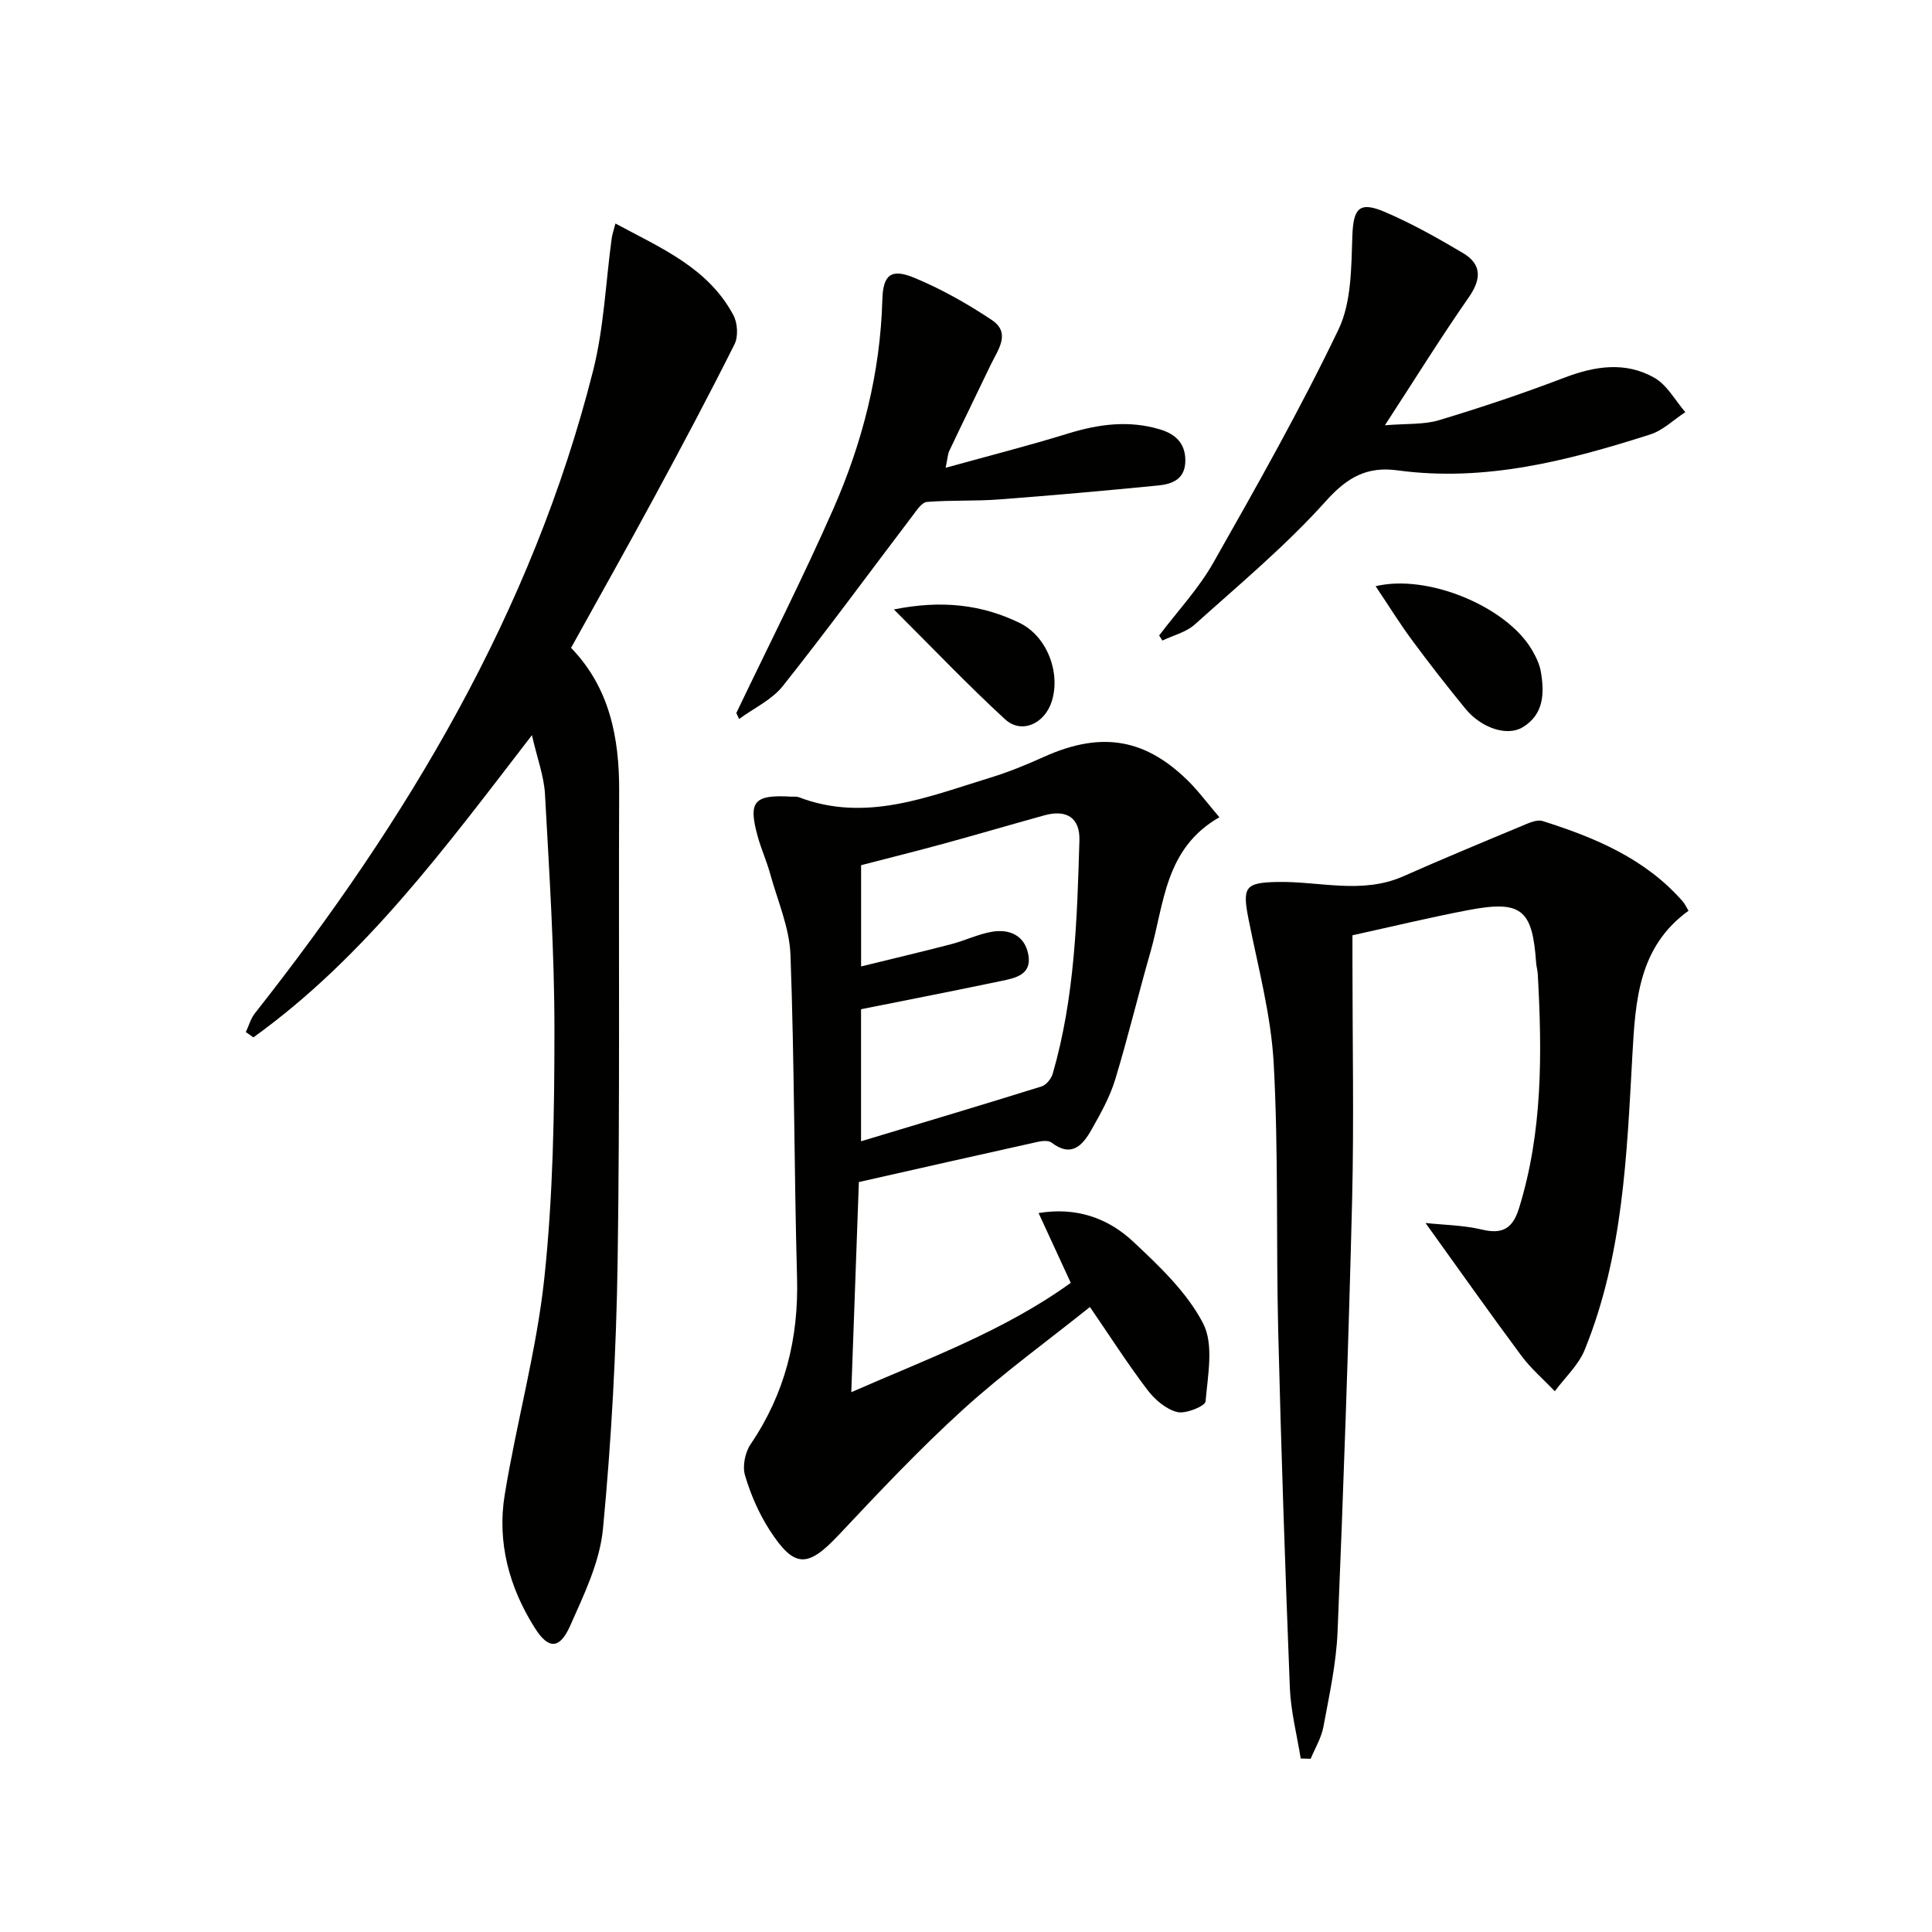 <svg enable-background="new 0 0 400 400" viewBox="0 0 400 400" xmlns="http://www.w3.org/2000/svg"><g fill="#010100"><path d="m252.46 169.2c-11.35 6.5-11.4 17.93-14.29 27.97-2.52 8.76-4.63 17.64-7.29 26.36-1.1 3.6-3 7.01-4.87 10.31-1.83 3.25-4.13 5.92-8.32 2.71-.63-.48-1.94-.34-2.85-.14-12.11 2.68-24.21 5.43-37.02 8.32-.51 14.2-1.02 28.43-1.57 43.51 15.78-6.93 31.58-12.64 45.44-22.64-2.28-4.95-4.41-9.58-6.66-14.45 7.82-1.3 14.39 1.05 19.59 5.92 5.41 5.07 11.12 10.48 14.46 16.9 2.27 4.36.98 10.75.52 16.17-.08.98-4.11 2.65-5.87 2.21-2.32-.58-4.65-2.58-6.17-4.59-4.01-5.27-7.59-10.87-11.9-17.16-8.87 7.1-18.02 13.72-26.32 21.27-8.97 8.15-17.32 17.02-25.63 25.86-6.47 6.89-9.22 7.05-14.38-.96-2.22-3.45-3.92-7.37-5.08-11.3-.57-1.91.01-4.79 1.17-6.48 7.09-10.44 9.94-21.86 9.6-34.42-.61-22.29-.54-44.6-1.36-66.87-.21-5.65-2.67-11.22-4.21-16.8-.7-2.55-1.8-4.99-2.52-7.53-2.1-7.46-.89-8.89 6.95-8.43.5.03 1.04-.06 1.49.11 13.88 5.3 26.7-.08 39.62-4.03 3.8-1.16 7.51-2.68 11.14-4.32 12.07-5.44 21.35-3.8 30.55 5.67 1.8 1.91 3.4 4.03 5.78 6.83zm-74.19 67.09c12.72-3.84 25.08-7.52 37.39-11.36.97-.3 2-1.61 2.3-2.65 4.56-15.77 5.05-32.04 5.52-48.28.14-4.73-2.7-6.46-7.27-5.19-6.86 1.9-13.69 3.91-20.56 5.79-5.85 1.6-11.74 3.07-17.37 4.53v20.96c6.46-1.59 12.57-3.02 18.63-4.6 2.86-.74 5.59-2.09 8.47-2.58 3.69-.62 6.81.8 7.53 4.77.75 4.17-2.74 4.82-5.66 5.43-9.53 2-19.1 3.86-28.98 5.84z"/><path d="m110.13 152.21c-17.94 23.28-34.61 45.99-57.67 62.57-.52-.37-1.04-.73-1.56-1.1.61-1.3 1-2.77 1.86-3.87 31.55-40.03 57.41-83.1 70.03-133.04 2.25-8.91 2.61-18.29 3.86-27.46.11-.78.38-1.53.77-3.03 9.5 5.11 19.19 9.17 24.42 18.97.87 1.62 1.04 4.41.24 6.01-5.34 10.67-10.94 21.2-16.62 31.69-5.6 10.36-11.39 20.63-17.23 31.18 7.99 8.25 10.01 18.61 9.96 29.73-.13 32.48.17 64.98-.32 97.45-.28 18.42-1.28 36.87-3.03 55.21-.65 6.86-3.92 13.62-6.79 20.07-2.18 4.9-4.49 4.93-7.31.48-5.31-8.38-7.85-17.74-6.25-27.56 2.45-15.05 6.62-29.88 8.22-45 1.8-16.99 2.08-34.2 2.08-51.31 0-16.28-1.07-32.56-1.96-48.83-.21-3.68-1.59-7.32-2.7-12.16z"/><path d="m295.14 253.21c3.71.4 7.82.44 11.73 1.37 4.32 1.03 6.35-.34 7.63-4.44 4.92-15.88 4.78-32.13 3.88-48.46-.05-.82-.3-1.64-.35-2.46-.77-11.02-3.08-12.89-14.16-10.77-7.8 1.49-15.53 3.36-23.86 5.19v5.41c0 16.49.33 33-.07 49.48-.74 29.77-1.78 59.53-3.01 89.28-.27 6.6-1.72 13.16-2.93 19.69-.42 2.3-1.73 4.43-2.64 6.64-.69-.02-1.37-.04-2.06-.06-.78-4.87-2.05-9.72-2.25-14.62-.97-24.6-1.8-49.21-2.41-73.83-.45-18.47.07-36.97-.93-55.4-.54-10.02-3.23-19.94-5.2-29.86-1.33-6.7-.78-7.64 5.97-7.77 8.69-.17 17.48 2.62 26.05-1.17 8.04-3.56 16.16-6.94 24.27-10.31 1.46-.61 3.3-1.53 4.59-1.13 10.85 3.43 21.25 7.77 29.01 16.65.42.48.69 1.1 1.19 1.92-10.32 7.47-10.99 18.49-11.62 29.82-1.15 20.69-1.91 41.53-9.88 61.1-1.29 3.17-4.09 5.72-6.18 8.56-2.32-2.43-4.93-4.66-6.92-7.34-6.61-8.9-13-17.96-19.85-27.49z"/><path d="m239.99 131.57c3.78-5 8.15-9.66 11.22-15.07 9.01-15.89 18.02-31.83 25.91-48.28 2.7-5.63 2.64-12.83 2.87-19.34.2-5.64 1.34-7.29 6.65-5.03 5.61 2.39 10.97 5.41 16.22 8.52 3.93 2.33 3.89 5.36 1.24 9.18-5.76 8.26-11.07 16.83-17.37 26.5 4.56-.38 8.06-.11 11.19-1.05 8.73-2.63 17.4-5.53 25.92-8.79 6.38-2.44 12.7-3.41 18.71.02 2.62 1.5 4.28 4.68 6.38 7.1-2.42 1.58-4.64 3.79-7.3 4.63-16.99 5.43-34.18 9.88-52.3 7.42-6.28-.85-10.36 1.4-14.79 6.33-8.27 9.23-17.91 17.26-27.17 25.58-1.79 1.61-4.45 2.24-6.71 3.33-.23-.34-.45-.69-.67-1.05z"/><path d="m152.45 147.62c6.72-14.06 13.79-27.96 20.06-42.21 6.04-13.74 9.75-28.19 10.17-43.35.14-5.14 1.77-6.54 6.56-4.57 5.62 2.32 11.03 5.38 16.1 8.76 4.04 2.69 1.26 6.19-.21 9.25-2.85 5.96-5.76 11.88-8.59 17.85-.32.68-.34 1.51-.76 3.5 8.99-2.49 17.24-4.59 25.37-7.1 6.36-1.96 12.65-2.79 19.1-.82 3.13.96 5.18 2.85 5.16 6.46-.02 3.78-2.65 4.83-5.58 5.12-11.02 1.08-22.05 2.07-33.09 2.9-4.93.37-9.91.11-14.83.51-1.06.09-2.11 1.72-2.94 2.81-8.95 11.78-17.69 23.72-26.89 35.3-2.28 2.87-6 4.58-9.06 6.83-.19-.43-.38-.83-.57-1.24z"/><path d="m284.81 121.37c10.73-2.6 27.04 4.18 32.33 13.13.83 1.41 1.61 2.99 1.88 4.58.75 4.43.65 8.83-3.78 11.5-3.23 1.94-8.58.15-11.86-3.87-3.79-4.63-7.48-9.36-11.03-14.17-2.57-3.47-4.83-7.14-7.54-11.17z"/><path d="m185.07 126.18c9.95-2 18.22-1 26.01 2.78 5.7 2.76 8.53 10.28 6.69 16.21-1.46 4.68-6.27 6.88-9.68 3.75-7.65-7.03-14.83-14.58-23.02-22.74z"/></g></svg>
